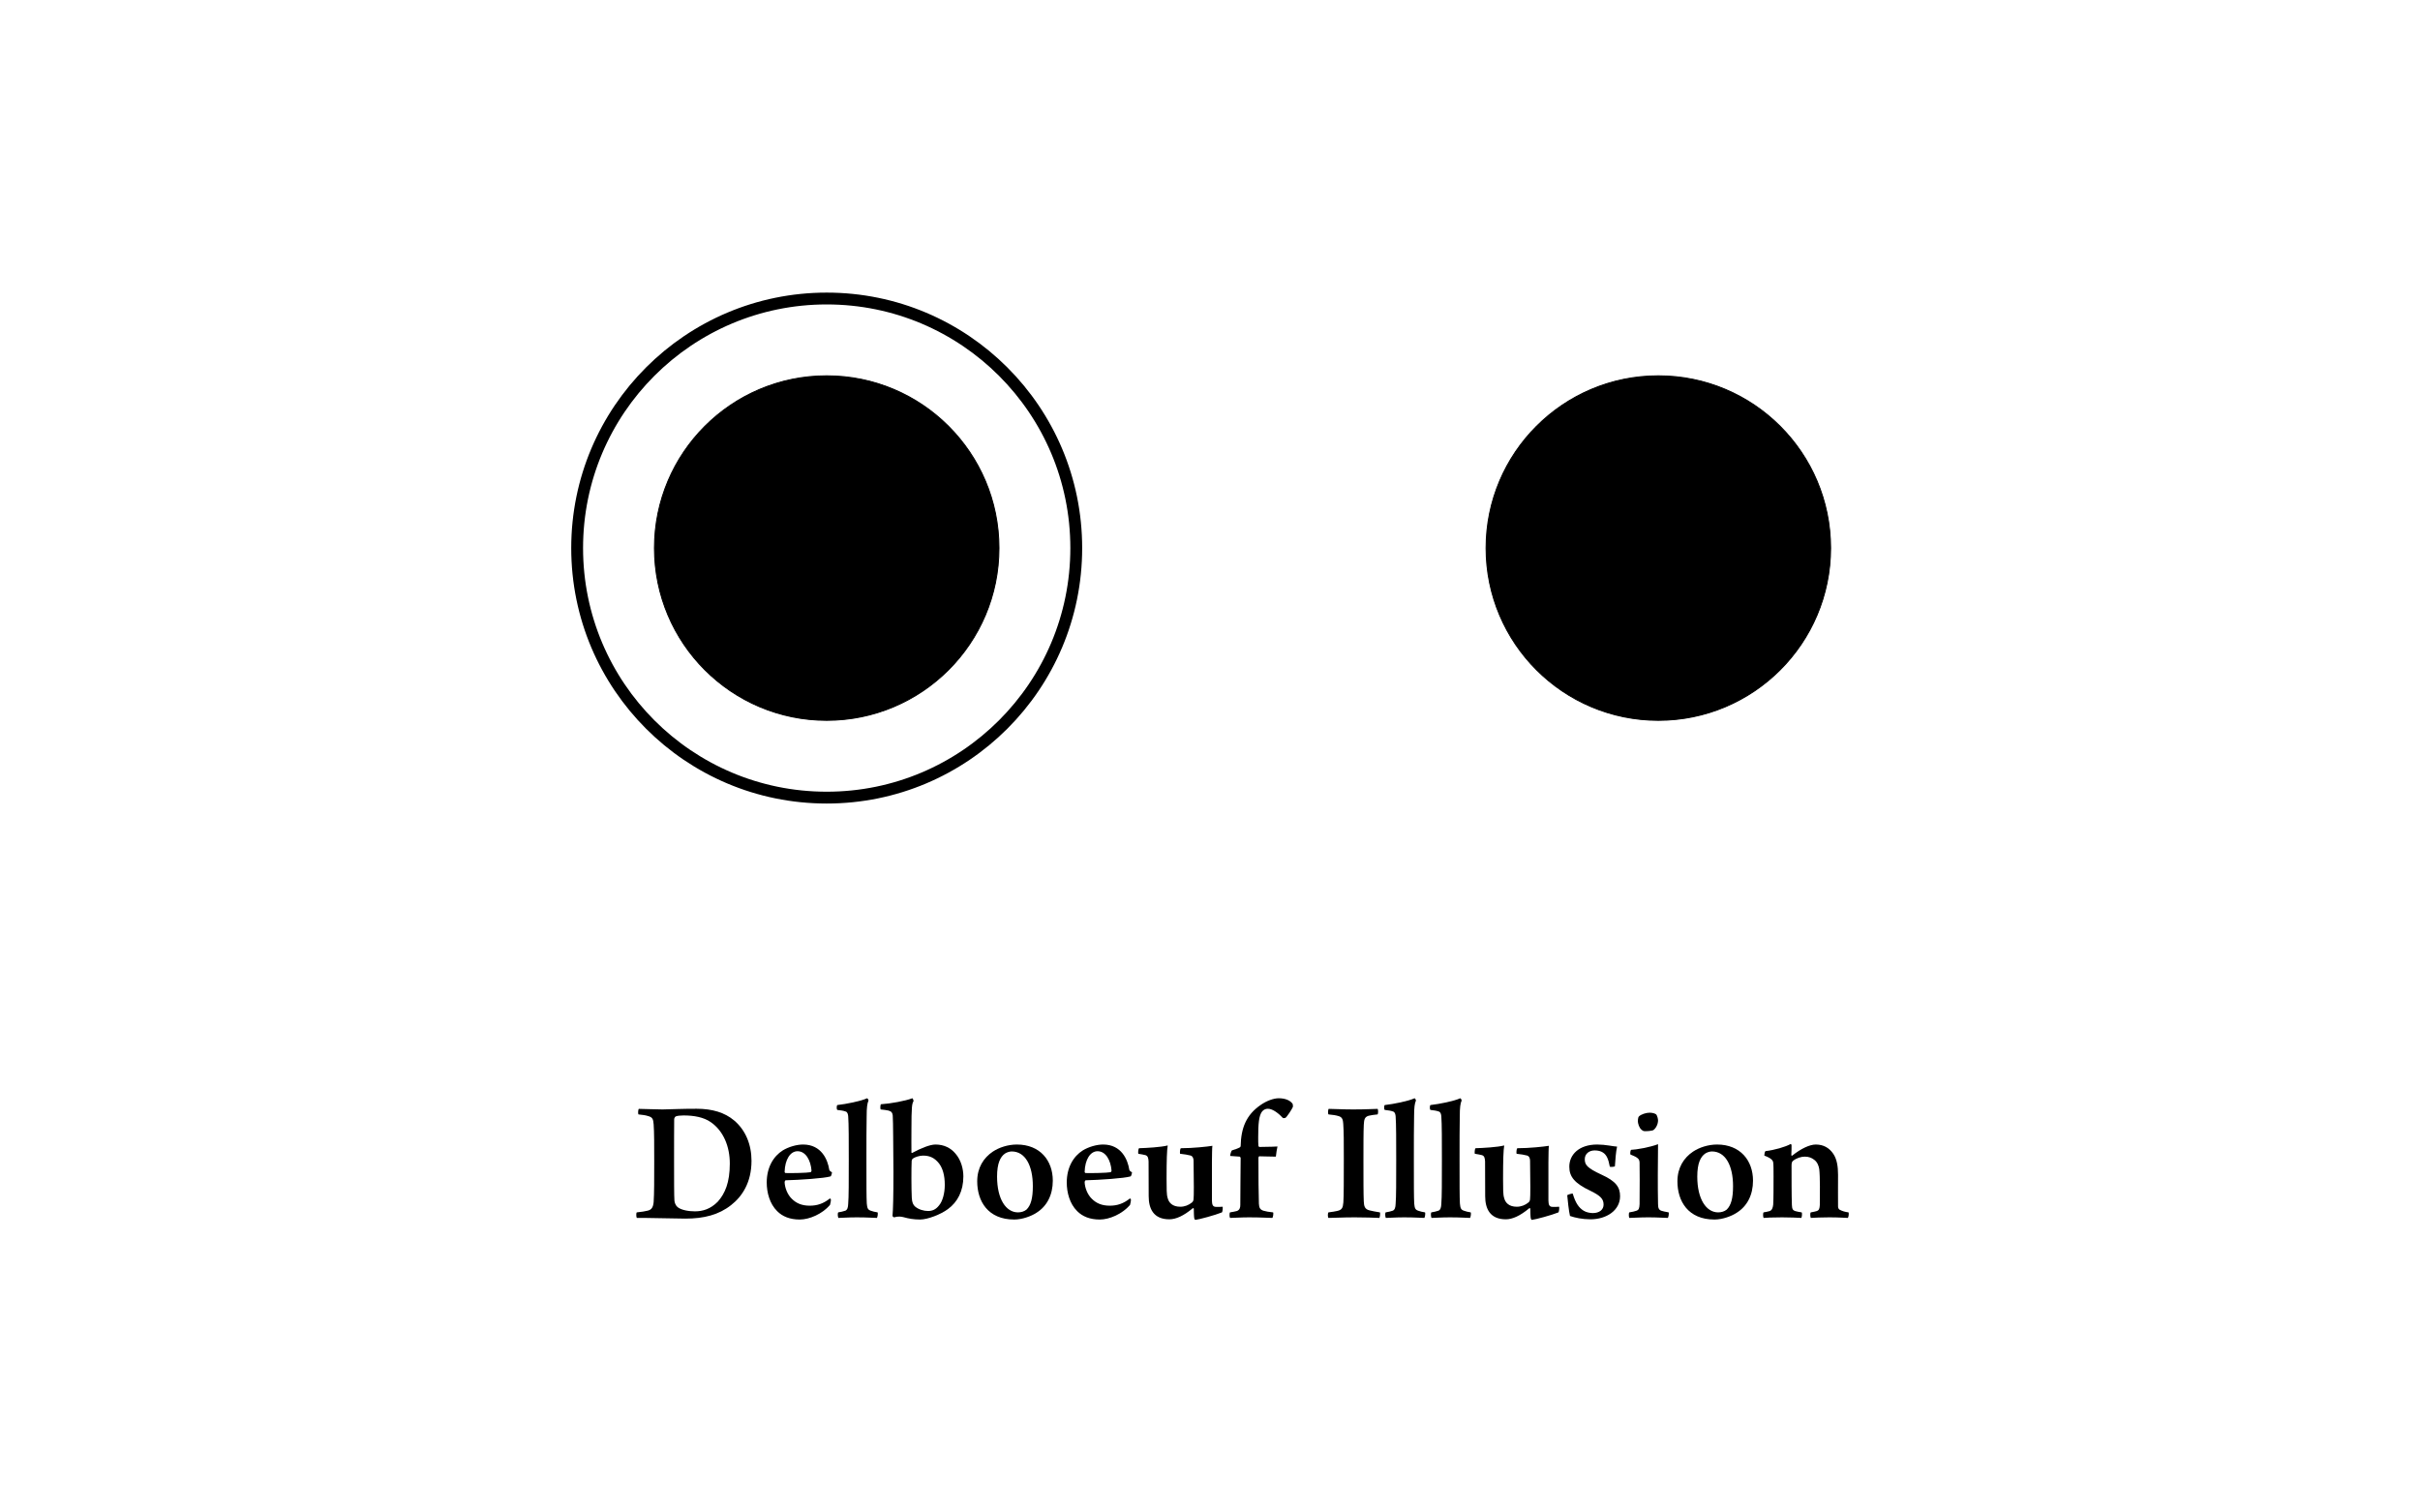 <?xml version="1.0" encoding="UTF-8" standalone="no"?>
<!-- Created with Inkscape (http://www.inkscape.org/) -->

<svg
   xmlns:dc="http://purl.org/dc/elements/1.1/"
   xmlns:cc="http://creativecommons.org/ns#"
   xmlns:rdf="http://www.w3.org/1999/02/22-rdf-syntax-ns#"
   xmlns:svg="http://www.w3.org/2000/svg"
   xmlns="http://www.w3.org/2000/svg"
   xmlns:sodipodi="http://sodipodi.sourceforge.net/DTD/sodipodi-0.dtd"
   xmlns:inkscape="http://www.inkscape.org/namespaces/inkscape"
   width="2560"
   height="1600"
   viewBox="0 0 2560 1600"
   id="svg3353"
   version="1.1"
   inkscape:version="0.91 r13725"
   sodipodi:docname="Delboeuf Illusion.svg">
  <defs
     id="defs3355" />
  <sodipodi:namedview
     id="base"
     pagecolor="#ffffff"
     bordercolor="#666666"
     borderopacity="1.0"
     inkscape:pageopacity="0.0"
     inkscape:pageshadow="2"
     inkscape:zoom="0.44444444"
     inkscape:cx="1022.8343"
     inkscape:cy="972.73475"
     inkscape:document-units="px"
     inkscape:current-layer="layer1"
     showgrid="false"
     units="px"
     inkscape:showpageshadow="false"
     borderlayer="false"
     inkscape:snap-bbox="true"
     inkscape:bbox-paths="true"
     inkscape:bbox-nodes="true"
     inkscape:snap-bbox-edge-midpoints="true"
     inkscape:snap-bbox-midpoints="true"
     inkscape:object-paths="true"
     inkscape:snap-intersection-paths="true"
     inkscape:object-nodes="true"
     inkscape:snap-midpoints="true"
     inkscape:snap-object-midpoints="true"
     inkscape:snap-center="true"
     inkscape:snap-text-baseline="true"
     inkscape:snap-page="true" />
  <g
     inkscape:label="Layer 1"
     inkscape:groupmode="layer"
     id="layer1"
     transform="translate(0,547.638)">
    <g
       id="g4481"
       transform="translate(34.404,-6.469)">
      <g
         id="g4394">
        <circle
           style="opacity:1;fill:#000000;fill-opacity:1;fill-rule:nonzero;stroke:#000000;stroke-width:1;stroke-linecap:round;stroke-linejoin:miter;stroke-miterlimit:4;stroke-dasharray:none;stroke-dashoffset:0;stroke-opacity:1"
           id="path4351"
           cx="1719.875"
           cy="38.612"
           r="182.25" />
        <circle
           style="opacity:1;fill:#000000;fill-opacity:1;fill-rule:nonzero;stroke:#000000;stroke-width:1;stroke-linecap:round;stroke-linejoin:miter;stroke-miterlimit:4;stroke-dasharray:none;stroke-dashoffset:0;stroke-opacity:1"
           id="path4351-0"
           cx="840.125"
           cy="38.612"
           r="182.25" />
        <circle
           style="opacity:1;fill:none;fill-opacity:1;fill-rule:nonzero;stroke:#000000;stroke-width:12.514;stroke-linecap:round;stroke-linejoin:miter;stroke-miterlimit:4;stroke-dasharray:none;stroke-dashoffset:0;stroke-opacity:1"
           id="path4351-0-5"
           cx="840.125"
           cy="38.612"
           r="263.991" />
      </g>
      <g
         id="g4463">
        <path
           inkscape:connector-curvature="0"
           id="path4415"
           style="font-style:normal;font-variant:normal;font-weight:500;font-stretch:normal;font-size:medium;line-height:100%;font-family:'Adobe Naskh';-inkscape-font-specification:'Adobe Naskh Medium';text-align:center;writing-mode:lr-tb;text-anchor:middle;fill:#000000;fill-opacity:1;fill-rule:nonzero;stroke:none;stroke-width:0;stroke-linecap:round;stroke-linejoin:miter;stroke-miterlimit:4;stroke-dasharray:none;stroke-dashoffset:0;stroke-opacity:1"
           d="m 640.944,637.725 c 3.54,0.366 7.69,0.855 10.132,1.709 4.517,1.221 5.615,2.93 5.981,8.789 0.61,7.69 0.61,23.56 0.61,38.94 0,19.043 0,34.79 -0.61,43.335 -0.61,5.981 -2.441,8.057 -6.226,9.033 -3.174,0.732 -6.348,1.343 -11.597,1.831 -0.732,0.366 -0.732,4.761 0,5.859 l 8.423,0 c 17.09,0.122 31.86,0.732 42.969,0.732 19.653,0 35.4,-4.028 48.34,-14.282 11.597,-9.033 21.606,-23.804 21.606,-46.875 0,-17.09 -6.226,-32.471 -18.433,-42.725 -10.01,-8.423 -23.193,-12.329 -39.673,-12.329 -16.357,0 -23.315,0.488 -36.011,0.732 -5.493,0 -21.24,-0.61 -25.146,-0.61 -0.61,0.61 -0.977,4.883 -0.366,5.859 z m 38.086,91.064 c -0.366,-4.639 -0.366,-22.949 -0.366,-40.161 0,-16.235 0,-40.283 0.122,-46.143 0.244,-1.099 1.099,-2.563 1.831,-2.686 1.343,-0.61 4.761,-0.977 8.057,-0.977 11.108,0 21.24,1.831 28.809,7.08 13.428,9.277 20.142,25.757 20.142,43.823 0,20.02 -5.005,31.616 -12.695,40.283 -7.69,7.812 -15.869,10.254 -24.17,10.254 -5.981,0 -14.282,-1.099 -18.433,-4.517 -2.075,-1.709 -3.174,-4.883 -3.296,-6.958 z" />
        <path
           inkscape:connector-curvature="0"
           id="path4417"
           style="font-style:normal;font-variant:normal;font-weight:500;font-stretch:normal;font-size:medium;line-height:100%;font-family:'Adobe Naskh';-inkscape-font-specification:'Adobe Naskh Medium';text-align:center;writing-mode:lr-tb;text-anchor:middle;fill:#000000;fill-opacity:1;fill-rule:nonzero;stroke:none;stroke-width:0;stroke-linecap:round;stroke-linejoin:miter;stroke-miterlimit:4;stroke-dasharray:none;stroke-dashoffset:0;stroke-opacity:1"
           d="m 843.581,726.593 c -7.08,5.615 -13.672,7.69 -21.362,7.69 -8.057,0 -14.038,-2.319 -19.043,-7.324 -4.761,-4.639 -7.324,-11.841 -7.568,-17.456 0,-0.732 0.366,-1.831 0.977,-2.075 14.648,-0.366 41.016,-2.075 47.729,-4.15 0.61,-0.366 1.587,-3.906 1.343,-4.395 -1.343,-0.61 -2.563,-1.587 -2.808,-2.563 -1.587,-10.498 -8.179,-26.733 -27.71,-26.733 -6.836,0 -15.259,2.441 -21.484,6.226 -9.888,6.226 -16.968,17.944 -16.968,33.936 0,10.742 3.174,22.461 10.864,30.151 5.737,5.859 13.672,9.033 24.048,9.033 10.254,0 23.804,-5.859 31.982,-15.381 0.244,-0.854 1.099,-4.15 0.977,-5.737 0,-0.488 -0.732,-1.099 -0.977,-1.221 z m -34.302,-49.927 c 8.789,0 13.916,9.766 14.771,20.386 0,0.854 -0.488,1.587 -1.099,1.831 -3.296,0.732 -21.24,1.099 -26.367,0.854 -0.61,0 -0.977,-0.854 -0.977,-1.221 0.366,-13.062 5.981,-21.851 13.672,-21.851 z" />
        <path
           inkscape:connector-curvature="0"
           id="path4419"
           style="font-style:normal;font-variant:normal;font-weight:500;font-stretch:normal;font-size:medium;line-height:100%;font-family:'Adobe Naskh';-inkscape-font-specification:'Adobe Naskh Medium';text-align:center;writing-mode:lr-tb;text-anchor:middle;fill:#000000;fill-opacity:1;fill-rule:nonzero;stroke:none;stroke-width:0;stroke-linecap:round;stroke-linejoin:miter;stroke-miterlimit:4;stroke-dasharray:none;stroke-dashoffset:0;stroke-opacity:1"
           d="m 852.492,747.223 c 2.563,0 10.376,-0.61 19.409,-0.61 11.719,0 18.311,0.61 21.362,0.61 0.732,-1.099 1.221,-4.883 0.732,-5.859 -3.296,-0.488 -4.883,-0.977 -7.08,-1.709 -3.54,-1.099 -3.906,-3.052 -4.395,-7.812 -0.366,-6.592 -0.366,-20.264 -0.366,-46.387 0,-16.846 0,-36.743 0.244,-46.021 0,-8.911 0.61,-13.428 1.953,-16.357 0,-0.732 -0.732,-2.197 -1.465,-2.441 -6.592,3.052 -21.973,6.104 -31.616,7.202 -0.732,0.854 -0.732,4.395 0,5.127 3.784,0.366 7.08,0.977 8.911,1.709 1.953,0.488 2.563,3.174 2.686,5.127 0.61,7.324 0.61,27.222 0.61,45.654 0,21.851 0,40.527 -0.61,46.753 -0.122,3.906 -0.854,6.348 -2.93,7.324 -2.441,0.855 -4.761,1.343 -7.69,1.831 -0.732,1.099 -0.366,4.883 0.244,5.859 z" />
        <path
           inkscape:connector-curvature="0"
           id="path4421"
           style="font-style:normal;font-variant:normal;font-weight:500;font-stretch:normal;font-size:medium;line-height:100%;font-family:'Adobe Naskh';-inkscape-font-specification:'Adobe Naskh Medium';text-align:center;writing-mode:lr-tb;text-anchor:middle;fill:#000000;fill-opacity:1;fill-rule:nonzero;stroke:none;stroke-width:0;stroke-linecap:round;stroke-linejoin:miter;stroke-miterlimit:4;stroke-dasharray:none;stroke-dashoffset:0;stroke-opacity:1"
           d="m 955.153,669.586 c -5.981,0 -16.113,4.272 -24.414,8.789 -0.366,0.244 -0.977,0 -0.977,-0.366 0,-7.69 -0.122,-13.916 0,-23.804 0,-24.902 0.61,-27.954 2.197,-30.396 0.122,-0.732 -0.61,-2.93 -1.221,-3.174 -7.202,2.808 -23.315,5.737 -33.203,6.348 -0.732,0.61 -0.854,4.517 -0.366,5.493 3.418,0.366 6.592,0.732 8.423,1.221 3.296,0.977 4.028,2.319 4.395,5.249 0.488,6.958 0.488,33.569 0.732,59.57 0,26.489 -0.366,39.551 -0.977,46.631 0,0.366 1.099,1.465 1.709,1.465 4.15,-1.221 7.446,-0.854 10.132,-0.122 5.249,1.465 10.498,2.441 17.456,2.441 7.69,0 21.851,-5.371 29.419,-11.108 10.01,-7.324 16.235,-18.921 16.235,-34.546 0,-7.324 -2.197,-17.212 -8.545,-24.292 -4.639,-5.493 -11.597,-9.399 -20.996,-9.399 z m -13.184,11.719 c 6.47,0 11.963,1.831 17.09,8.423 3.662,5.005 5.981,12.085 5.981,22.583 0,8.789 -2.319,17.334 -6.104,21.729 -3.418,4.395 -7.202,5.859 -11.597,5.859 -4.395,0 -10.01,-1.465 -13.916,-4.883 -1.709,-1.709 -3.052,-3.906 -3.296,-9.155 -0.488,-9.033 -0.488,-32.104 -0.122,-38.818 0.122,-1.343 0.854,-2.441 1.587,-2.808 1.953,-1.343 6.592,-2.93 10.376,-2.93 z" />
        <path
           inkscape:connector-curvature="0"
           id="path4423"
           style="font-style:normal;font-variant:normal;font-weight:500;font-stretch:normal;font-size:medium;line-height:100%;font-family:'Adobe Naskh';-inkscape-font-specification:'Adobe Naskh Medium';text-align:center;writing-mode:lr-tb;text-anchor:middle;fill:#000000;fill-opacity:1;fill-rule:nonzero;stroke:none;stroke-width:0;stroke-linecap:round;stroke-linejoin:miter;stroke-miterlimit:4;stroke-dasharray:none;stroke-dashoffset:0;stroke-opacity:1"
           d="m 1041.335,669.586 c -9.643,0 -18.921,3.174 -25.391,7.446 -9.888,6.592 -16.602,17.09 -16.602,31.494 0,20.874 11.23,40.405 39.185,40.405 8.423,0 18.066,-3.54 23.56,-7.202 11.108,-6.958 17.212,-18.921 17.212,-33.936 0,-21.362 -13.55,-38.208 -37.964,-38.208 z m -5.493,7.324 c 14.16,0 22.339,14.648 22.339,36.743 0,12.695 -2.075,20.264 -6.714,24.78 -2.442,1.953 -5.615,2.93 -9.033,2.93 -12.573,0 -22.095,-13.916 -22.095,-37.842 0,-14.282 3.54,-20.996 8.423,-24.414 2.075,-1.343 4.883,-2.197 7.08,-2.197 z" />
        <path
           inkscape:connector-curvature="0"
           id="path4425"
           style="font-style:normal;font-variant:normal;font-weight:500;font-stretch:normal;font-size:medium;line-height:100%;font-family:'Adobe Naskh';-inkscape-font-specification:'Adobe Naskh Medium';text-align:center;writing-mode:lr-tb;text-anchor:middle;fill:#000000;fill-opacity:1;fill-rule:nonzero;stroke:none;stroke-width:0;stroke-linecap:round;stroke-linejoin:miter;stroke-miterlimit:4;stroke-dasharray:none;stroke-dashoffset:0;stroke-opacity:1"
           d="m 1160.964,726.593 c -7.08,5.615 -13.672,7.69 -21.362,7.69 -8.057,0 -14.038,-2.319 -19.043,-7.324 -4.761,-4.639 -7.324,-11.841 -7.568,-17.456 0,-0.732 0.366,-1.831 0.977,-2.075 14.648,-0.366 41.016,-2.075 47.729,-4.15 0.61,-0.366 1.587,-3.906 1.343,-4.395 -1.343,-0.61 -2.563,-1.587 -2.808,-2.563 -1.587,-10.498 -8.179,-26.733 -27.71,-26.733 -6.836,0 -15.259,2.441 -21.484,6.226 -9.888,6.226 -16.968,17.944 -16.968,33.936 0,10.742 3.174,22.461 10.864,30.151 5.737,5.859 13.672,9.033 24.048,9.033 10.254,0 23.804,-5.859 31.982,-15.381 0.244,-0.854 1.099,-4.15 0.977,-5.737 0,-0.488 -0.732,-1.099 -0.977,-1.221 z m -34.302,-49.927 c 8.789,0 13.916,9.766 14.771,20.386 0,0.854 -0.488,1.587 -1.099,1.831 -3.296,0.732 -21.24,1.099 -26.367,0.854 -0.61,0 -0.977,-0.854 -0.977,-1.221 0.366,-13.062 5.981,-21.851 13.672,-21.851 z" />
        <path
           inkscape:connector-curvature="0"
           id="path4427"
           style="font-style:normal;font-variant:normal;font-weight:500;font-stretch:normal;font-size:medium;line-height:100%;font-family:'Adobe Naskh';-inkscape-font-specification:'Adobe Naskh Medium';text-align:center;writing-mode:lr-tb;text-anchor:middle;fill:#000000;fill-opacity:1;fill-rule:nonzero;stroke:none;stroke-width:0;stroke-linecap:round;stroke-linejoin:miter;stroke-miterlimit:4;stroke-dasharray:none;stroke-dashoffset:0;stroke-opacity:1"
           d="m 1169.753,679.351 c 2.808,0.366 5.981,1.099 7.568,1.465 2.686,0.855 3.052,3.174 3.296,6.592 0.122,8.789 0,27.71 0.122,36.865 0,13.062 5.005,24.414 21.851,24.414 6.958,0 15.137,-3.662 24.658,-11.597 0.366,-0.488 1.221,0 1.221,0.366 0,2.563 0.122,8.301 0.488,10.254 0.244,0.61 0.732,1.587 1.099,1.587 3.784,-0.366 20.996,-5.005 28.198,-7.935 0.732,-0.977 0.977,-4.883 0.732,-5.981 -2.808,0.122 -5.127,0.366 -7.69,0.122 -2.808,-0.366 -3.54,-2.319 -3.662,-6.714 l 0,-40.161 c 0.122,-7.69 0.122,-15.381 0.488,-17.7 -5.127,0.854 -20.63,2.563 -33.447,2.563 -0.733,0.732 -1.099,4.272 -0.733,5.859 4.517,0.488 8.301,1.099 10.986,1.831 2.686,0.732 3.296,3.54 3.296,5.615 0.366,23.071 0.366,37.476 0,40.283 0,1.465 -0.61,2.93 -1.709,3.784 -3.418,2.808 -7.69,4.517 -12.329,4.517 -8.301,0 -12.207,-4.272 -13.428,-9.399 -1.099,-3.296 -1.099,-9.766 -1.099,-20.142 0,-20.508 0.366,-30.029 1.221,-35.278 -6.958,1.831 -22.339,2.686 -30.395,2.93 -0.732,0.732 -1.099,4.517 -0.732,5.859 z" />
        <path
           inkscape:connector-curvature="0"
           id="path4429"
           style="font-style:normal;font-variant:normal;font-weight:500;font-stretch:normal;font-size:medium;line-height:100%;font-family:'Adobe Naskh';-inkscape-font-specification:'Adobe Naskh Medium';text-align:center;writing-mode:lr-tb;text-anchor:middle;fill:#000000;fill-opacity:1;fill-rule:nonzero;stroke:none;stroke-width:0;stroke-linecap:round;stroke-linejoin:miter;stroke-miterlimit:4;stroke-dasharray:none;stroke-dashoffset:0;stroke-opacity:1"
           d="m 1266.799,741.363 c -0.732,0.61 -0.732,4.883 0,5.859 4.028,0 11.352,-0.61 20.02,-0.61 13.672,0 19.898,0.61 24.658,0.61 0.855,-0.61 1.465,-5.127 0.855,-5.859 -5.127,-0.488 -7.08,-0.977 -10.01,-1.709 -3.662,-1.099 -4.761,-3.052 -5.005,-7.446 -0.366,-9.521 -0.488,-28.931 -0.488,-48.584 0,-0.366 0.366,-1.587 0.855,-1.587 4.883,0 11.963,0.366 17.578,0.366 0.244,-3.296 1.221,-8.423 1.709,-10.742 -2.808,0.122 -6.958,0.366 -19.043,0.488 -0.61,0 -1.099,-0.854 -1.099,-1.221 -0.244,-1.953 -0.244,-5.859 -0.244,-8.667 0,-14.038 0.61,-23.315 4.272,-27.832 1.831,-1.953 3.784,-2.686 5.981,-2.686 5.371,0 11.841,5.371 15.991,9.888 0.488,0.122 2.075,0 2.563,-0.244 1.709,-1.221 6.958,-9.155 7.935,-11.719 0,-0.61 0,-2.319 -0.244,-2.93 -2.197,-3.54 -7.446,-6.104 -14.771,-6.104 -5.249,0 -12.695,2.563 -19.287,7.202 -15.015,10.376 -20.63,24.17 -20.996,43.457 0,0.122 -0.244,0.854 -0.733,1.221 -1.587,0.977 -6.104,2.686 -8.545,3.296 -0.732,0.732 -1.831,4.395 -1.831,5.859 l 10.132,0.732 c 0.366,0 0.977,1.099 0.977,1.465 -0.244,17.212 -0.244,36.987 -0.366,49.683 0,2.93 -0.732,5.249 -3.54,6.348 -1.831,0.488 -4.15,0.977 -7.324,1.465 z" />
        <path
           inkscape:connector-curvature="0"
           id="path4431"
           style="font-style:normal;font-variant:normal;font-weight:500;font-stretch:normal;font-size:medium;line-height:100%;font-family:'Adobe Naskh';-inkscape-font-specification:'Adobe Naskh Medium';text-align:center;writing-mode:lr-tb;text-anchor:middle;fill:#000000;fill-opacity:1;fill-rule:nonzero;stroke:none;stroke-width:0;stroke-linecap:round;stroke-linejoin:miter;stroke-miterlimit:4;stroke-dasharray:none;stroke-dashoffset:0;stroke-opacity:1"
           d="m 1370.925,637.725 c 5.005,0.488 7.69,0.855 10.864,1.831 3.662,1.099 4.517,3.784 4.761,8.057 0.61,8.667 0.61,19.409 0.61,36.743 0,20.02 0,40.527 -0.488,46.509 -0.488,5.737 -1.465,7.935 -6.714,9.033 -2.197,0.488 -5.127,0.977 -9.033,1.465 -0.855,0.61 -0.855,5.127 0,5.859 6.592,0 14.282,-0.61 27.71,-0.61 11.108,0 20.142,0.366 26.123,0.61 0.61,-0.61 1.099,-5.127 0.61,-5.859 -4.15,-0.732 -8.423,-1.343 -10.864,-2.075 -5.493,-1.221 -5.981,-4.883 -6.226,-9.521 -0.366,-6.714 -0.366,-22.827 -0.366,-43.335 0,-16.113 0,-30.762 0.366,-37.72 0.366,-5.493 0.732,-8.179 5.005,-9.521 2.319,-0.61 5.737,-1.099 9.643,-1.465 0.732,-1.099 0.61,-5.127 0,-5.859 -4.272,0 -11.963,0.61 -25.757,0.61 -11.23,0 -20.752,-0.61 -26.001,-0.61 -0.732,0.61 -0.977,4.883 -0.244,5.859 z" />
        <path
           inkscape:connector-curvature="0"
           id="path4433"
           style="font-style:normal;font-variant:normal;font-weight:500;font-stretch:normal;font-size:medium;line-height:100%;font-family:'Adobe Naskh';-inkscape-font-specification:'Adobe Naskh Medium';text-align:center;writing-mode:lr-tb;text-anchor:middle;fill:#000000;fill-opacity:1;fill-rule:nonzero;stroke:none;stroke-width:0;stroke-linecap:round;stroke-linejoin:miter;stroke-miterlimit:4;stroke-dasharray:none;stroke-dashoffset:0;stroke-opacity:1"
           d="m 1431.593,747.223 c 2.563,0 10.376,-0.61 19.409,-0.61 11.719,0 18.311,0.61 21.362,0.61 0.732,-1.099 1.221,-4.883 0.732,-5.859 -3.296,-0.488 -4.883,-0.977 -7.08,-1.709 -3.54,-1.099 -3.906,-3.052 -4.394,-7.812 -0.366,-6.592 -0.366,-20.264 -0.366,-46.387 0,-16.846 0,-36.743 0.244,-46.021 0,-8.911 0.61,-13.428 1.953,-16.357 0,-0.732 -0.733,-2.197 -1.465,-2.441 -6.592,3.052 -21.973,6.104 -31.616,7.202 -0.732,0.854 -0.732,4.395 0,5.127 3.784,0.366 7.08,0.977 8.911,1.709 1.953,0.488 2.563,3.174 2.686,5.127 0.61,7.324 0.61,27.222 0.61,45.654 0,21.851 0,40.527 -0.61,46.753 -0.122,3.906 -0.855,6.348 -2.93,7.324 -2.441,0.855 -4.761,1.343 -7.69,1.831 -0.733,1.099 -0.366,4.883 0.244,5.859 z" />
        <path
           inkscape:connector-curvature="0"
           id="path4435"
           style="font-style:normal;font-variant:normal;font-weight:500;font-stretch:normal;font-size:medium;line-height:100%;font-family:'Adobe Naskh';-inkscape-font-specification:'Adobe Naskh Medium';text-align:center;writing-mode:lr-tb;text-anchor:middle;fill:#000000;fill-opacity:1;fill-rule:nonzero;stroke:none;stroke-width:0;stroke-linecap:round;stroke-linejoin:miter;stroke-miterlimit:4;stroke-dasharray:none;stroke-dashoffset:0;stroke-opacity:1"
           d="m 1479.933,747.223 c 2.563,0 10.376,-0.61 19.409,-0.61 11.719,0 18.311,0.61 21.362,0.61 0.733,-1.099 1.221,-4.883 0.733,-5.859 -3.296,-0.488 -4.883,-0.977 -7.08,-1.709 -3.54,-1.099 -3.906,-3.052 -4.395,-7.812 -0.366,-6.592 -0.366,-20.264 -0.366,-46.387 0,-16.846 0,-36.743 0.244,-46.021 0,-8.911 0.61,-13.428 1.953,-16.357 0,-0.732 -0.732,-2.197 -1.465,-2.441 -6.592,3.052 -21.973,6.104 -31.616,7.202 -0.732,0.854 -0.732,4.395 0,5.127 3.784,0.366 7.08,0.977 8.911,1.709 1.953,0.488 2.563,3.174 2.686,5.127 0.61,7.324 0.61,27.222 0.61,45.654 0,21.851 0,40.527 -0.61,46.753 -0.122,3.906 -0.855,6.348 -2.93,7.324 -2.441,0.855 -4.761,1.343 -7.69,1.831 -0.732,1.099 -0.366,4.883 0.244,5.859 z" />
        <path
           inkscape:connector-curvature="0"
           id="path4437"
           style="font-style:normal;font-variant:normal;font-weight:500;font-stretch:normal;font-size:medium;line-height:100%;font-family:'Adobe Naskh';-inkscape-font-specification:'Adobe Naskh Medium';text-align:center;writing-mode:lr-tb;text-anchor:middle;fill:#000000;fill-opacity:1;fill-rule:nonzero;stroke:none;stroke-width:0;stroke-linecap:round;stroke-linejoin:miter;stroke-miterlimit:4;stroke-dasharray:none;stroke-dashoffset:0;stroke-opacity:1"
           d="m 1525.71,679.351 c 2.808,0.366 5.981,1.099 7.568,1.465 2.686,0.855 3.052,3.174 3.296,6.592 0.122,8.789 0,27.71 0.122,36.865 0,13.062 5.005,24.414 21.851,24.414 6.958,0 15.137,-3.662 24.658,-11.597 0.366,-0.488 1.221,0 1.221,0.366 0,2.563 0.122,8.301 0.488,10.254 0.244,0.61 0.732,1.587 1.099,1.587 3.784,-0.366 20.996,-5.005 28.198,-7.935 0.732,-0.977 0.977,-4.883 0.732,-5.981 -2.808,0.122 -5.127,0.366 -7.69,0.122 -2.808,-0.366 -3.54,-2.319 -3.662,-6.714 l 0,-40.161 c 0.122,-7.69 0.122,-15.381 0.488,-17.7 -5.127,0.854 -20.63,2.563 -33.447,2.563 -0.732,0.732 -1.099,4.272 -0.732,5.859 4.517,0.488 8.301,1.099 10.986,1.831 2.686,0.732 3.296,3.54 3.296,5.615 0.366,23.071 0.366,37.476 0,40.283 0,1.465 -0.61,2.93 -1.709,3.784 -3.418,2.808 -7.69,4.517 -12.329,4.517 -8.301,0 -12.207,-4.272 -13.428,-9.399 -1.099,-3.296 -1.099,-9.766 -1.099,-20.142 0,-20.508 0.366,-30.029 1.221,-35.278 -6.958,1.831 -22.339,2.686 -30.395,2.93 -0.732,0.732 -1.099,4.517 -0.732,5.859 z" />
        <path
           inkscape:connector-curvature="0"
           id="path4439"
           style="font-style:normal;font-variant:normal;font-weight:500;font-stretch:normal;font-size:medium;line-height:100%;font-family:'Adobe Naskh';-inkscape-font-specification:'Adobe Naskh Medium';text-align:center;writing-mode:lr-tb;text-anchor:middle;fill:#000000;fill-opacity:1;fill-rule:nonzero;stroke:none;stroke-width:0;stroke-linecap:round;stroke-linejoin:miter;stroke-miterlimit:4;stroke-dasharray:none;stroke-dashoffset:0;stroke-opacity:1"
           d="m 1676.222,671.783 c -1.831,-0.122 -4.517,-0.488 -8.301,-1.099 -3.418,-0.61 -8.911,-1.099 -12.695,-1.099 -19.531,0 -29.541,10.864 -29.541,23.438 0,10.62 5.493,17.578 22.583,25.635 10.376,5.127 13.672,8.423 13.672,14.526 0,5.249 -4.394,8.911 -11.353,8.911 -2.93,0 -6.836,-0.732 -9.643,-2.441 -5.249,-3.174 -8.789,-8.423 -11.597,-18.066 -0.977,-0.488 -5.249,1.099 -5.859,1.587 0.244,3.906 1.831,17.822 2.93,21.973 5.127,1.831 13.184,3.54 21.607,3.54 17.09,0 31.372,-9.521 31.372,-24.414 0,-9.521 -4.272,-15.869 -19.653,-22.827 -15.015,-6.958 -17.7,-10.254 -17.7,-16.357 0,-5.615 4.517,-9.277 10.498,-9.277 3.418,0 6.47,0.732 8.667,2.197 3.906,2.441 5.859,6.958 7.324,15.015 0.732,0.488 4.639,0.122 5.371,-0.366 0.61,-7.935 0.977,-14.893 2.319,-20.874 z" />
        <path
           inkscape:connector-curvature="0"
           id="path4441"
           style="font-style:normal;font-variant:normal;font-weight:500;font-stretch:normal;font-size:medium;line-height:100%;font-family:'Adobe Naskh';-inkscape-font-specification:'Adobe Naskh Medium';text-align:center;writing-mode:lr-tb;text-anchor:middle;fill:#000000;fill-opacity:1;fill-rule:nonzero;stroke:none;stroke-width:0;stroke-linecap:round;stroke-linejoin:miter;stroke-miterlimit:4;stroke-dasharray:none;stroke-dashoffset:0;stroke-opacity:1"
           d="m 1719.557,644.073 c 0,-1.587 -0.732,-4.639 -1.831,-6.226 -0.732,-0.732 -3.296,-1.953 -7.08,-1.953 -3.906,0 -9.155,1.831 -11.23,3.906 -1.343,1.221 -1.343,5.615 -0.977,7.08 0.855,3.906 2.441,6.714 5.493,8.301 1.709,0.732 9.766,0 10.864,-0.977 2.808,-2.197 4.761,-6.348 4.761,-10.132 z m 11.23,97.29 c -4.15,-0.732 -5.737,-1.099 -7.69,-1.709 -2.441,-0.854 -3.54,-2.563 -3.54,-6.958 -0.244,-8.545 -0.244,-21.118 -0.244,-31.128 0,-10.986 0.244,-24.292 0.244,-32.349 -8.423,3.296 -23.438,5.859 -28.564,5.981 -0.732,0.732 -1.099,4.272 -0.61,5.005 4.272,1.709 6.592,2.686 8.301,4.517 1.099,1.099 1.343,3.052 1.343,4.272 0.122,3.418 0.122,10.62 0.122,17.578 0,9.521 0,21.606 -0.122,26.123 -0.244,4.395 -0.732,6.104 -3.418,6.958 -2.075,0.732 -4.272,1.221 -7.446,1.709 -0.733,0.61 -0.61,5.127 0,5.859 3.662,0 10.864,-0.61 20.02,-0.61 10.498,0 16.968,0.61 20.63,0.61 0.977,-0.732 1.343,-5.127 0.977,-5.859 z" />
        <path
           inkscape:connector-curvature="0"
           id="path4443"
           style="font-style:normal;font-variant:normal;font-weight:500;font-stretch:normal;font-size:medium;line-height:100%;font-family:'Adobe Naskh';-inkscape-font-specification:'Adobe Naskh Medium';text-align:center;writing-mode:lr-tb;text-anchor:middle;fill:#000000;fill-opacity:1;fill-rule:nonzero;stroke:none;stroke-width:0;stroke-linecap:round;stroke-linejoin:miter;stroke-miterlimit:4;stroke-dasharray:none;stroke-dashoffset:0;stroke-opacity:1"
           d="m 1782.057,669.586 c -9.644,0 -18.921,3.174 -25.391,7.446 -9.888,6.592 -16.602,17.09 -16.602,31.494 0,20.874 11.23,40.405 39.185,40.405 8.423,0 18.066,-3.54 23.559,-7.202 11.108,-6.958 17.212,-18.921 17.212,-33.936 0,-21.362 -13.55,-38.208 -37.964,-38.208 z m -5.493,7.324 c 14.16,0 22.339,14.648 22.339,36.743 0,12.695 -2.075,20.264 -6.714,24.78 -2.441,1.953 -5.615,2.93 -9.033,2.93 -12.573,0 -22.095,-13.916 -22.095,-37.842 0,-14.282 3.54,-20.996 8.423,-24.414 2.075,-1.343 4.883,-2.197 7.08,-2.197 z" />
        <path
           inkscape:connector-curvature="0"
           id="path4445"
           style="font-style:normal;font-variant:normal;font-weight:500;font-stretch:normal;font-size:medium;line-height:100%;font-family:'Adobe Naskh';-inkscape-font-specification:'Adobe Naskh Medium';text-align:center;writing-mode:lr-tb;text-anchor:middle;fill:#000000;fill-opacity:1;fill-rule:nonzero;stroke:none;stroke-width:0;stroke-linecap:round;stroke-linejoin:miter;stroke-miterlimit:4;stroke-dasharray:none;stroke-dashoffset:0;stroke-opacity:1"
           d="m 1831.13,741.363 c -0.61,0.732 -0.61,4.883 0.122,5.859 3.174,-0.244 8.789,-0.61 19.531,-0.61 9.277,0 15.381,0.366 20.386,0.61 0.61,-0.977 0.977,-5.127 0.366,-5.859 -2.93,-0.488 -4.639,-0.732 -6.714,-1.343 -2.441,-0.732 -3.54,-1.953 -3.662,-6.47 -0.366,-9.644 -0.366,-29.175 -0.366,-41.87 0,-2.441 0.488,-4.15 1.587,-4.883 3.54,-2.808 8.423,-4.395 12.329,-4.395 4.395,0 7.324,1.221 10.01,3.296 3.418,2.441 4.883,6.592 5.371,9.888 0.977,7.202 0.732,29.297 0.61,37.964 -0.244,3.906 -0.733,5.615 -3.418,6.47 -1.099,0.366 -3.296,0.854 -6.104,1.343 -0.977,0.732 -0.61,4.883 0,5.859 5.249,-0.244 9.888,-0.61 19.531,-0.61 11.23,0 16.846,0.61 19.653,0.61 0.855,-0.977 1.221,-4.883 0.733,-5.859 -3.906,-0.488 -6.592,-1.343 -9.399,-2.808 -0.977,-0.488 -1.709,-1.953 -1.709,-3.418 -0.122,-6.348 0,-22.705 0,-33.569 0,-8.911 -1.221,-16.479 -5.005,-22.095 -4.272,-6.348 -10.376,-9.888 -18.555,-9.888 -6.348,0 -15.625,4.272 -24.902,11.719 -0.244,0.244 -0.977,0 -0.977,-0.488 0.244,-3.174 0.244,-8.423 0.244,-10.498 0,-0.61 -0.366,-1.099 -0.855,-1.343 -5.371,3.052 -17.456,6.592 -26.733,7.568 -0.855,0.732 -1.221,3.662 -1.221,4.761 7.324,2.686 9.033,5.005 9.399,7.202 0.366,2.319 0.366,8.545 0.366,14.771 0,10.254 0,24.048 -0.366,29.907 -0.366,3.418 -1.343,6.104 -3.906,6.836 -2.319,0.61 -3.784,0.977 -6.348,1.343 z" />
      </g>
    </g>
  </g>
</svg>
